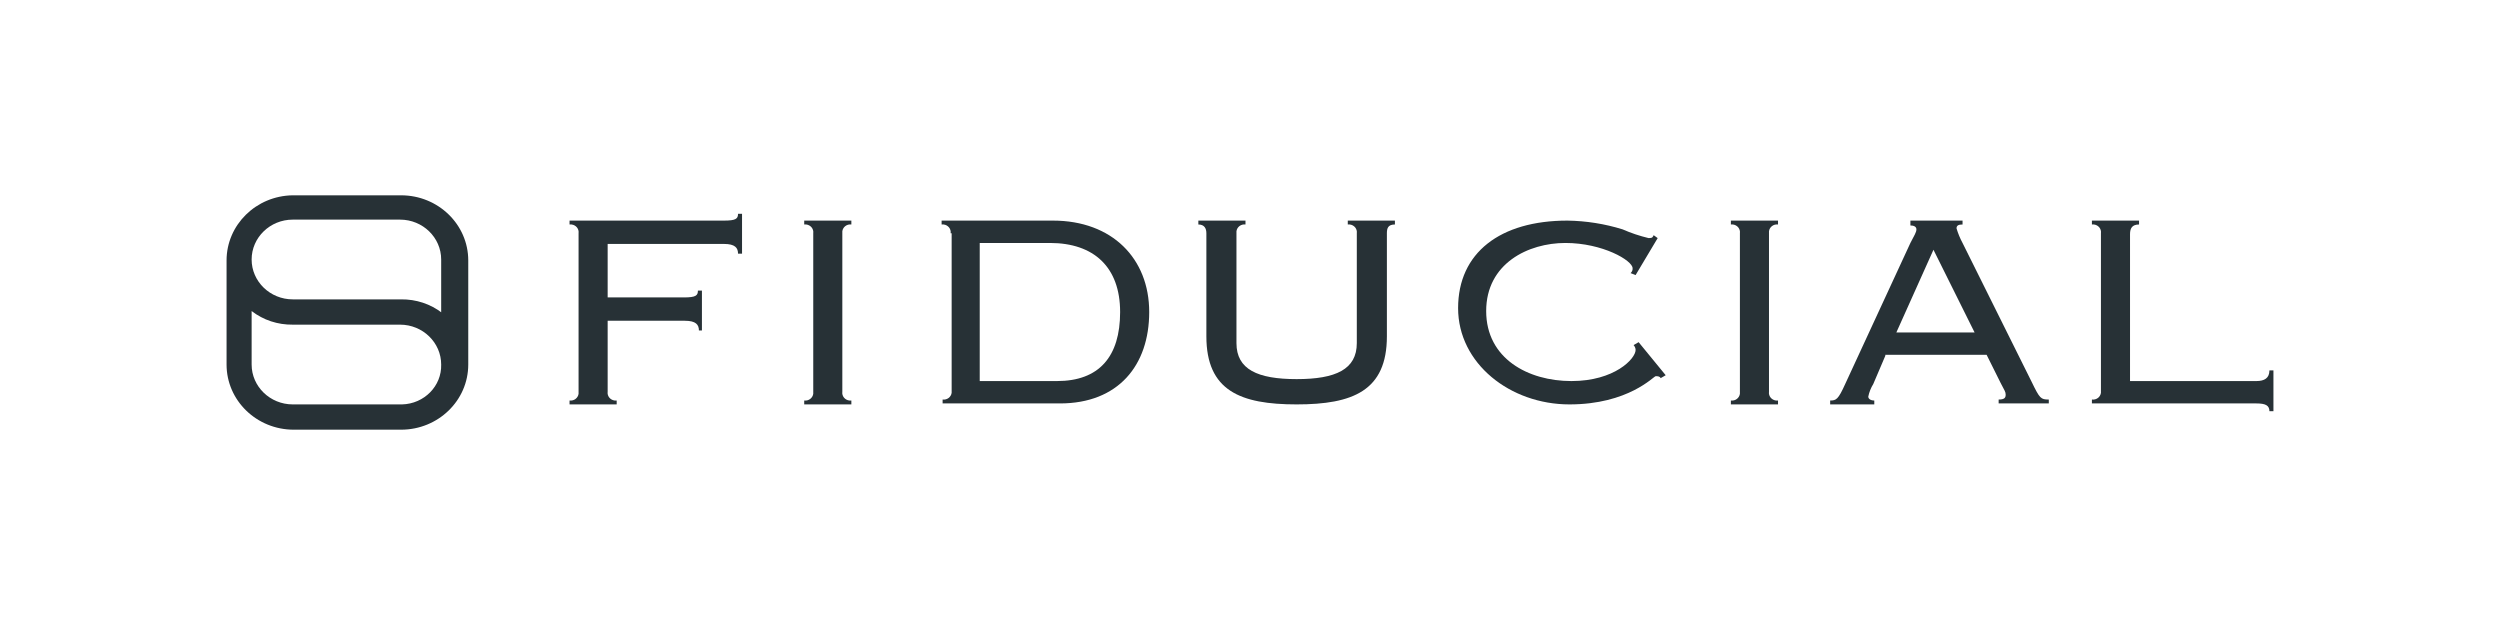 <svg xmlns="http://www.w3.org/2000/svg" width="320" height="80" viewBox="0 0 320 80" fill="none"><path d="M51.336 25H37.472C32.774 25.062 29 28.784 29 33.34V46.66C29 51.266 32.851 55 37.601 55H51.336C56.086 55 59.937 51.266 59.937 46.66V33.34C59.937 28.734 56.086 25 51.336 25ZM51.336 51.764H37.472C34.571 51.764 32.209 49.473 32.209 46.66V39.813C33.698 40.971 35.56 41.581 37.472 41.556H51.208C54.109 41.556 56.471 43.846 56.471 46.66C56.548 49.411 54.301 51.689 51.465 51.764C51.426 51.764 51.375 51.764 51.336 51.764ZM56.599 40.062C55.11 38.905 53.249 38.295 51.336 38.319H37.472C34.571 38.319 32.209 36.029 32.209 33.216C32.209 30.402 34.571 28.112 37.472 28.112H51.208C54.109 28.112 56.471 30.402 56.471 33.216V40.062H56.599Z" fill="#273136"></path><path d="M89.975 42.303H89.461C89.461 41.556 89.076 41.058 87.664 41.058H77.78V50.145C77.703 50.693 78.101 51.191 78.666 51.266C78.755 51.266 78.845 51.266 78.935 51.266V51.764H72.902V51.266C73.467 51.34 73.98 50.954 74.057 50.407C74.057 50.32 74.057 50.233 74.057 50.145V29.855C74.134 29.307 73.736 28.809 73.171 28.735C73.082 28.735 72.992 28.735 72.902 28.735V28.237H92.671C94.211 28.237 94.468 27.988 94.468 27.365H94.981V32.469H94.468C94.468 31.722 94.083 31.224 92.671 31.224H77.78V38.071H87.536C89.076 38.071 89.333 37.822 89.333 37.199H89.847V42.303H89.975Z" fill="#273136"></path><path d="M102.94 51.764V51.266C103.505 51.34 104.019 50.954 104.096 50.407C104.096 50.32 104.096 50.232 104.096 50.145V29.855C104.173 29.307 103.775 28.809 103.21 28.735C103.12 28.735 103.03 28.735 102.94 28.735V28.237H108.974V28.735C108.409 28.66 107.895 29.046 107.818 29.593C107.818 29.681 107.818 29.768 107.818 29.855V50.145C107.741 50.693 108.139 51.191 108.704 51.266C108.794 51.266 108.884 51.266 108.974 51.266V51.764H102.94Z" fill="#273136"></path><path d="M121.682 29.855C121.759 29.307 121.361 28.809 120.796 28.735C120.707 28.735 120.617 28.735 120.527 28.735V28.237H134.776C142.349 28.237 147.099 33.091 147.099 39.938C147.099 46.784 143.12 51.639 135.674 51.639H120.655V51.141C121.22 51.216 121.734 50.83 121.811 50.282C121.811 50.195 121.811 50.108 121.811 50.021V29.855H121.682ZM125.533 48.776H135.289C140.681 48.776 143.376 45.664 143.376 39.938C143.376 34.212 140.039 31.1 134.391 31.1H125.405V48.776H125.533Z" fill="#273136"></path><path d="M154.416 29.855C154.416 29.232 154.159 28.735 153.389 28.735V28.237H159.422V28.735C158.857 28.66 158.344 29.046 158.267 29.593C158.267 29.681 158.267 29.768 158.267 29.855V43.921C158.267 47.282 160.962 48.527 165.969 48.527C170.975 48.527 173.671 47.282 173.671 43.921V29.855C173.748 29.307 173.35 28.809 172.785 28.735C172.695 28.735 172.605 28.735 172.516 28.735V28.237H178.549V28.735C177.65 28.735 177.522 29.232 177.522 29.855V43.05C177.522 50.021 173.157 51.764 165.969 51.764C158.78 51.764 154.416 50.021 154.416 43.05V29.855Z" fill="#273136"></path><path d="M213.209 48.029L212.567 48.403C212.439 48.154 212.182 48.154 211.925 48.154C211.669 48.154 208.459 51.764 200.886 51.764C193.312 51.764 186.637 46.535 186.637 39.44C186.637 32.344 192.028 28.237 200.629 28.237C203.029 28.274 205.404 28.647 207.689 29.357C208.767 29.83 209.884 30.203 211.027 30.477C211.54 30.477 211.54 30.353 211.669 30.104L212.182 30.477L209.358 35.208L208.716 34.959C208.896 34.797 208.998 34.573 208.973 34.336C208.973 33.34 205.122 31.1 200.372 31.1C195.623 31.1 190.231 33.714 190.231 39.813C190.231 45.913 195.623 48.776 201.142 48.776C206.662 48.776 209.358 45.913 209.358 44.793C209.358 44.569 209.255 44.344 209.101 44.17L209.743 43.797L213.209 48.029Z" fill="#273136"></path><path d="M221.553 51.764V51.266C222.118 51.34 222.631 50.954 222.708 50.407C222.708 50.32 222.708 50.232 222.708 50.145V29.855C222.785 29.307 222.387 28.809 221.822 28.735C221.732 28.735 221.643 28.735 221.553 28.735V28.237H227.586V28.735C227.021 28.66 226.508 29.046 226.431 29.593C226.431 29.681 226.431 29.768 226.431 29.855V50.145C226.354 50.693 226.752 51.191 227.316 51.266C227.406 51.266 227.496 51.266 227.586 51.266V51.764H221.553Z" fill="#273136"></path><path d="M241.321 45.539L239.781 49.149C239.473 49.647 239.255 50.195 239.139 50.768C239.139 51.017 239.396 51.266 239.909 51.266V51.764H234.261V51.266C235.031 51.266 235.288 51.141 236.187 49.149L244.531 31.1C245.044 30.104 245.301 29.73 245.301 29.357C245.301 28.983 244.916 28.859 244.531 28.859V28.237H251.206V28.735C250.692 28.735 250.436 28.859 250.436 29.232C250.628 29.88 250.885 30.502 251.206 31.1L260.063 48.901C261.09 51.017 261.219 51.141 262.246 51.141V51.639H255.827V51.141C256.597 51.141 256.726 50.892 256.726 50.519C256.726 50.145 256.597 50.021 256.084 49.025L254.287 45.415H241.321V45.539ZM242.734 42.552H252.746L247.483 31.971L242.734 42.552Z" fill="#273136"></path><path d="M273.798 28.237V28.735C272.9 28.735 272.643 29.232 272.643 29.979V48.776H288.818C289.844 48.776 290.486 48.403 290.486 47.407H291V52.635H290.486C290.486 51.888 289.973 51.639 288.818 51.639H267.765V51.141C268.33 51.216 268.843 50.83 268.92 50.282C268.92 50.195 268.92 50.108 268.92 50.021V29.855C268.997 29.307 268.6 28.809 268.035 28.735C267.945 28.735 267.855 28.735 267.765 28.735V28.237H273.798Z" fill="#273136"></path></svg>